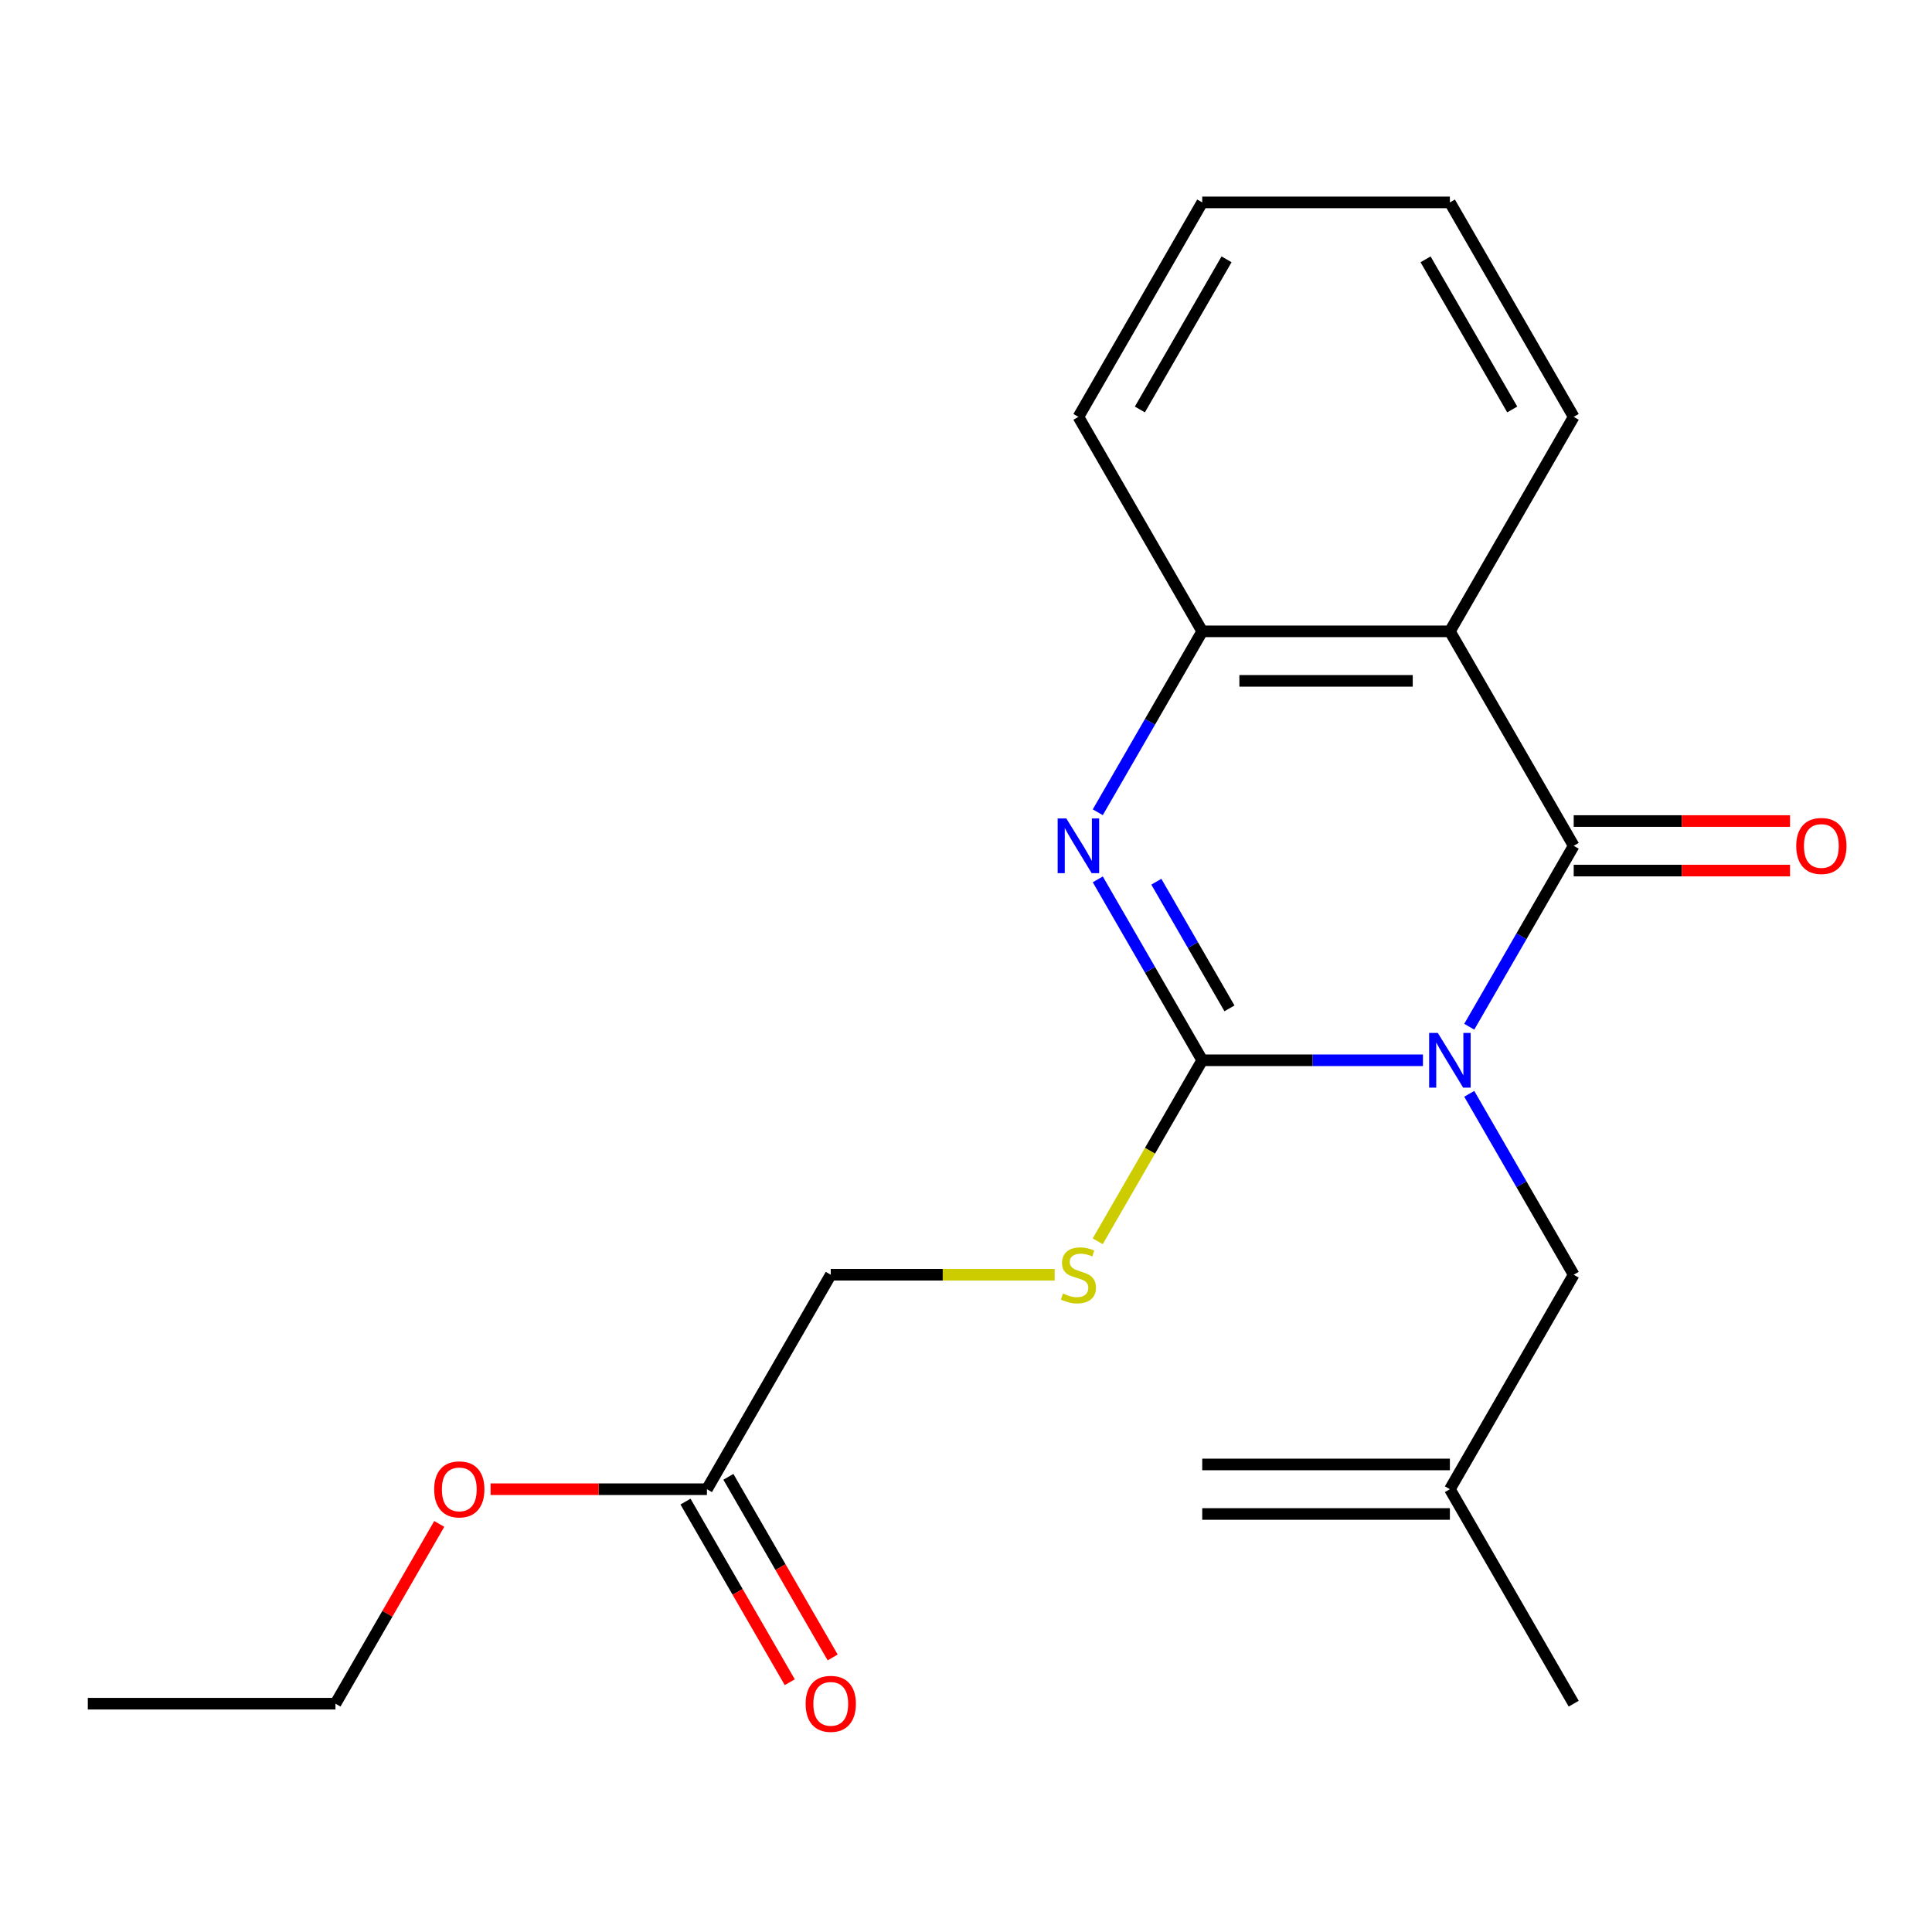 <?xml version='1.0' encoding='iso-8859-1'?>
<svg version='1.1' baseProfile='full'
              xmlns='http://www.w3.org/2000/svg'
                      xmlns:rdkit='http://www.rdkit.org/xml'
                      xmlns:xlink='http://www.w3.org/1999/xlink'
                  xml:space='preserve'
width='1000px' height='1000px' viewBox='0 0 1000 1000'>
<!-- END OF HEADER -->
<rect style='opacity:1.0;fill:#FFFFFF;stroke:none' width='1000' height='1000' x='0' y='0'> </rect>
<path class='bond-0' d='M 736.512,548.797 L 679.393,548.797' style='fill:none;fill-rule:evenodd;stroke:#0000FF;stroke-width:6px;stroke-linecap:butt;stroke-linejoin:miter;stroke-opacity:1' />
<path class='bond-0' d='M 679.393,548.797 L 622.274,548.797' style='fill:none;fill-rule:evenodd;stroke:#000000;stroke-width:6px;stroke-linecap:butt;stroke-linejoin:miter;stroke-opacity:1' />
<path class='bond-1' d='M 760.482,531.432 L 787.514,484.61' style='fill:none;fill-rule:evenodd;stroke:#0000FF;stroke-width:6px;stroke-linecap:butt;stroke-linejoin:miter;stroke-opacity:1' />
<path class='bond-1' d='M 787.514,484.61 L 814.547,437.788' style='fill:none;fill-rule:evenodd;stroke:#000000;stroke-width:6px;stroke-linecap:butt;stroke-linejoin:miter;stroke-opacity:1' />
<path class='bond-6' d='M 760.482,566.161 L 787.514,612.983' style='fill:none;fill-rule:evenodd;stroke:#0000FF;stroke-width:6px;stroke-linecap:butt;stroke-linejoin:miter;stroke-opacity:1' />
<path class='bond-6' d='M 787.514,612.983 L 814.547,659.805' style='fill:none;fill-rule:evenodd;stroke:#000000;stroke-width:6px;stroke-linecap:butt;stroke-linejoin:miter;stroke-opacity:1' />
<path class='bond-2' d='M 622.274,548.797 L 595.241,501.974' style='fill:none;fill-rule:evenodd;stroke:#000000;stroke-width:6px;stroke-linecap:butt;stroke-linejoin:miter;stroke-opacity:1' />
<path class='bond-2' d='M 595.241,501.974 L 568.208,455.152' style='fill:none;fill-rule:evenodd;stroke:#0000FF;stroke-width:6px;stroke-linecap:butt;stroke-linejoin:miter;stroke-opacity:1' />
<path class='bond-2' d='M 636.366,521.932 L 617.443,489.156' style='fill:none;fill-rule:evenodd;stroke:#000000;stroke-width:6px;stroke-linecap:butt;stroke-linejoin:miter;stroke-opacity:1' />
<path class='bond-2' d='M 617.443,489.156 L 598.52,456.381' style='fill:none;fill-rule:evenodd;stroke:#0000FF;stroke-width:6px;stroke-linecap:butt;stroke-linejoin:miter;stroke-opacity:1' />
<path class='bond-5' d='M 622.274,548.797 L 595.23,595.639' style='fill:none;fill-rule:evenodd;stroke:#000000;stroke-width:6px;stroke-linecap:butt;stroke-linejoin:miter;stroke-opacity:1' />
<path class='bond-5' d='M 595.23,595.639 L 568.185,642.481' style='fill:none;fill-rule:evenodd;stroke:#CCCC00;stroke-width:6px;stroke-linecap:butt;stroke-linejoin:miter;stroke-opacity:1' />
<path class='bond-3' d='M 814.547,437.788 L 750.456,326.779' style='fill:none;fill-rule:evenodd;stroke:#000000;stroke-width:6px;stroke-linecap:butt;stroke-linejoin:miter;stroke-opacity:1' />
<path class='bond-7' d='M 814.547,450.606 L 870.536,450.606' style='fill:none;fill-rule:evenodd;stroke:#000000;stroke-width:6px;stroke-linecap:butt;stroke-linejoin:miter;stroke-opacity:1' />
<path class='bond-7' d='M 870.536,450.606 L 926.525,450.606' style='fill:none;fill-rule:evenodd;stroke:#FF0000;stroke-width:6px;stroke-linecap:butt;stroke-linejoin:miter;stroke-opacity:1' />
<path class='bond-7' d='M 814.547,424.969 L 870.536,424.969' style='fill:none;fill-rule:evenodd;stroke:#000000;stroke-width:6px;stroke-linecap:butt;stroke-linejoin:miter;stroke-opacity:1' />
<path class='bond-7' d='M 870.536,424.969 L 926.525,424.969' style='fill:none;fill-rule:evenodd;stroke:#FF0000;stroke-width:6px;stroke-linecap:butt;stroke-linejoin:miter;stroke-opacity:1' />
<path class='bond-21' d='M 568.208,420.423 L 595.241,373.601' style='fill:none;fill-rule:evenodd;stroke:#0000FF;stroke-width:6px;stroke-linecap:butt;stroke-linejoin:miter;stroke-opacity:1' />
<path class='bond-21' d='M 595.241,373.601 L 622.274,326.779' style='fill:none;fill-rule:evenodd;stroke:#000000;stroke-width:6px;stroke-linecap:butt;stroke-linejoin:miter;stroke-opacity:1' />
<path class='bond-4' d='M 750.456,326.779 L 622.274,326.779' style='fill:none;fill-rule:evenodd;stroke:#000000;stroke-width:6px;stroke-linecap:butt;stroke-linejoin:miter;stroke-opacity:1' />
<path class='bond-4' d='M 731.229,352.415 L 641.501,352.415' style='fill:none;fill-rule:evenodd;stroke:#000000;stroke-width:6px;stroke-linecap:butt;stroke-linejoin:miter;stroke-opacity:1' />
<path class='bond-13' d='M 750.456,326.779 L 814.547,215.77' style='fill:none;fill-rule:evenodd;stroke:#000000;stroke-width:6px;stroke-linecap:butt;stroke-linejoin:miter;stroke-opacity:1' />
<path class='bond-15' d='M 622.274,326.779 L 558.183,215.77' style='fill:none;fill-rule:evenodd;stroke:#000000;stroke-width:6px;stroke-linecap:butt;stroke-linejoin:miter;stroke-opacity:1' />
<path class='bond-11' d='M 545.898,659.805 L 487.95,659.805' style='fill:none;fill-rule:evenodd;stroke:#CCCC00;stroke-width:6px;stroke-linecap:butt;stroke-linejoin:miter;stroke-opacity:1' />
<path class='bond-11' d='M 487.95,659.805 L 430.001,659.805' style='fill:none;fill-rule:evenodd;stroke:#000000;stroke-width:6px;stroke-linecap:butt;stroke-linejoin:miter;stroke-opacity:1' />
<path class='bond-9' d='M 814.547,659.805 L 750.456,770.814' style='fill:none;fill-rule:evenodd;stroke:#000000;stroke-width:6px;stroke-linecap:butt;stroke-linejoin:miter;stroke-opacity:1' />
<path class='bond-8' d='M 365.91,770.814 L 430.001,659.805' style='fill:none;fill-rule:evenodd;stroke:#000000;stroke-width:6px;stroke-linecap:butt;stroke-linejoin:miter;stroke-opacity:1' />
<path class='bond-10' d='M 354.809,777.224 L 381.796,823.966' style='fill:none;fill-rule:evenodd;stroke:#000000;stroke-width:6px;stroke-linecap:butt;stroke-linejoin:miter;stroke-opacity:1' />
<path class='bond-10' d='M 381.796,823.966 L 408.782,870.708' style='fill:none;fill-rule:evenodd;stroke:#FF0000;stroke-width:6px;stroke-linecap:butt;stroke-linejoin:miter;stroke-opacity:1' />
<path class='bond-10' d='M 377.011,764.405 L 403.997,811.148' style='fill:none;fill-rule:evenodd;stroke:#000000;stroke-width:6px;stroke-linecap:butt;stroke-linejoin:miter;stroke-opacity:1' />
<path class='bond-10' d='M 403.997,811.148 L 430.984,857.89' style='fill:none;fill-rule:evenodd;stroke:#FF0000;stroke-width:6px;stroke-linecap:butt;stroke-linejoin:miter;stroke-opacity:1' />
<path class='bond-14' d='M 365.91,770.814 L 309.921,770.814' style='fill:none;fill-rule:evenodd;stroke:#000000;stroke-width:6px;stroke-linecap:butt;stroke-linejoin:miter;stroke-opacity:1' />
<path class='bond-14' d='M 309.921,770.814 L 253.932,770.814' style='fill:none;fill-rule:evenodd;stroke:#FF0000;stroke-width:6px;stroke-linecap:butt;stroke-linejoin:miter;stroke-opacity:1' />
<path class='bond-12' d='M 750.456,757.996 L 622.274,757.996' style='fill:none;fill-rule:evenodd;stroke:#000000;stroke-width:6px;stroke-linecap:butt;stroke-linejoin:miter;stroke-opacity:1' />
<path class='bond-12' d='M 750.456,783.633 L 622.274,783.633' style='fill:none;fill-rule:evenodd;stroke:#000000;stroke-width:6px;stroke-linecap:butt;stroke-linejoin:miter;stroke-opacity:1' />
<path class='bond-16' d='M 750.456,770.814 L 814.547,881.823' style='fill:none;fill-rule:evenodd;stroke:#000000;stroke-width:6px;stroke-linecap:butt;stroke-linejoin:miter;stroke-opacity:1' />
<path class='bond-18' d='M 814.547,215.77 L 750.456,104.761' style='fill:none;fill-rule:evenodd;stroke:#000000;stroke-width:6px;stroke-linecap:butt;stroke-linejoin:miter;stroke-opacity:1' />
<path class='bond-18' d='M 782.732,211.937 L 737.868,134.23' style='fill:none;fill-rule:evenodd;stroke:#000000;stroke-width:6px;stroke-linecap:butt;stroke-linejoin:miter;stroke-opacity:1' />
<path class='bond-17' d='M 227.356,788.779 L 200.496,835.301' style='fill:none;fill-rule:evenodd;stroke:#FF0000;stroke-width:6px;stroke-linecap:butt;stroke-linejoin:miter;stroke-opacity:1' />
<path class='bond-17' d='M 200.496,835.301 L 173.637,881.823' style='fill:none;fill-rule:evenodd;stroke:#000000;stroke-width:6px;stroke-linecap:butt;stroke-linejoin:miter;stroke-opacity:1' />
<path class='bond-22' d='M 558.183,215.77 L 622.274,104.761' style='fill:none;fill-rule:evenodd;stroke:#000000;stroke-width:6px;stroke-linecap:butt;stroke-linejoin:miter;stroke-opacity:1' />
<path class='bond-22' d='M 589.998,211.937 L 634.862,134.23' style='fill:none;fill-rule:evenodd;stroke:#000000;stroke-width:6px;stroke-linecap:butt;stroke-linejoin:miter;stroke-opacity:1' />
<path class='bond-20' d='M 173.637,881.823 L 45.455,881.823' style='fill:none;fill-rule:evenodd;stroke:#000000;stroke-width:6px;stroke-linecap:butt;stroke-linejoin:miter;stroke-opacity:1' />
<path class='bond-19' d='M 750.456,104.761 L 622.274,104.761' style='fill:none;fill-rule:evenodd;stroke:#000000;stroke-width:6px;stroke-linecap:butt;stroke-linejoin:miter;stroke-opacity:1' />
<path  class='atom-0' d='M 744.196 534.637
L 753.476 549.637
Q 754.396 551.117, 755.876 553.797
Q 757.356 556.477, 757.436 556.637
L 757.436 534.637
L 761.196 534.637
L 761.196 562.957
L 757.316 562.957
L 747.356 546.557
Q 746.196 544.637, 744.956 542.437
Q 743.756 540.237, 743.396 539.557
L 743.396 562.957
L 739.716 562.957
L 739.716 534.637
L 744.196 534.637
' fill='#0000FF'/>
<path  class='atom-3' d='M 551.923 423.628
L 561.203 438.628
Q 562.123 440.108, 563.603 442.788
Q 565.083 445.468, 565.163 445.628
L 565.163 423.628
L 568.923 423.628
L 568.923 451.948
L 565.043 451.948
L 555.083 435.548
Q 553.923 433.628, 552.683 431.428
Q 551.483 429.228, 551.123 428.548
L 551.123 451.948
L 547.443 451.948
L 547.443 423.628
L 551.923 423.628
' fill='#0000FF'/>
<path  class='atom-6' d='M 550.183 669.525
Q 550.503 669.645, 551.823 670.205
Q 553.143 670.765, 554.583 671.125
Q 556.063 671.445, 557.503 671.445
Q 560.183 671.445, 561.743 670.165
Q 563.303 668.845, 563.303 666.565
Q 563.303 665.005, 562.503 664.045
Q 561.743 663.085, 560.543 662.565
Q 559.343 662.045, 557.343 661.445
Q 554.823 660.685, 553.303 659.965
Q 551.823 659.245, 550.743 657.725
Q 549.703 656.205, 549.703 653.645
Q 549.703 650.085, 552.103 647.885
Q 554.543 645.685, 559.343 645.685
Q 562.623 645.685, 566.343 647.245
L 565.423 650.325
Q 562.023 648.925, 559.463 648.925
Q 556.703 648.925, 555.183 650.085
Q 553.663 651.205, 553.703 653.165
Q 553.703 654.685, 554.463 655.605
Q 555.263 656.525, 556.383 657.045
Q 557.543 657.565, 559.463 658.165
Q 562.023 658.965, 563.543 659.765
Q 565.063 660.565, 566.143 662.205
Q 567.263 663.805, 567.263 666.565
Q 567.263 670.485, 564.623 672.605
Q 562.023 674.685, 557.663 674.685
Q 555.143 674.685, 553.223 674.125
Q 551.343 673.605, 549.103 672.685
L 550.183 669.525
' fill='#CCCC00'/>
<path  class='atom-8' d='M 929.729 437.868
Q 929.729 431.068, 933.089 427.268
Q 936.449 423.468, 942.729 423.468
Q 949.009 423.468, 952.369 427.268
Q 955.729 431.068, 955.729 437.868
Q 955.729 444.748, 952.329 448.668
Q 948.929 452.548, 942.729 452.548
Q 936.489 452.548, 933.089 448.668
Q 929.729 444.788, 929.729 437.868
M 942.729 449.348
Q 947.049 449.348, 949.369 446.468
Q 951.729 443.548, 951.729 437.868
Q 951.729 432.308, 949.369 429.508
Q 947.049 426.668, 942.729 426.668
Q 938.409 426.668, 936.049 429.468
Q 933.729 432.268, 933.729 437.868
Q 933.729 443.588, 936.049 446.468
Q 938.409 449.348, 942.729 449.348
' fill='#FF0000'/>
<path  class='atom-11' d='M 417.001 881.903
Q 417.001 875.103, 420.361 871.303
Q 423.721 867.503, 430.001 867.503
Q 436.281 867.503, 439.641 871.303
Q 443.001 875.103, 443.001 881.903
Q 443.001 888.783, 439.601 892.703
Q 436.201 896.583, 430.001 896.583
Q 423.761 896.583, 420.361 892.703
Q 417.001 888.823, 417.001 881.903
M 430.001 893.383
Q 434.321 893.383, 436.641 890.503
Q 439.001 887.583, 439.001 881.903
Q 439.001 876.343, 436.641 873.543
Q 434.321 870.703, 430.001 870.703
Q 425.681 870.703, 423.321 873.503
Q 421.001 876.303, 421.001 881.903
Q 421.001 887.623, 423.321 890.503
Q 425.681 893.383, 430.001 893.383
' fill='#FF0000'/>
<path  class='atom-15' d='M 224.728 770.894
Q 224.728 764.094, 228.088 760.294
Q 231.448 756.494, 237.728 756.494
Q 244.008 756.494, 247.368 760.294
Q 250.728 764.094, 250.728 770.894
Q 250.728 777.774, 247.328 781.694
Q 243.928 785.574, 237.728 785.574
Q 231.488 785.574, 228.088 781.694
Q 224.728 777.814, 224.728 770.894
M 237.728 782.374
Q 242.048 782.374, 244.368 779.494
Q 246.728 776.574, 246.728 770.894
Q 246.728 765.334, 244.368 762.534
Q 242.048 759.694, 237.728 759.694
Q 233.408 759.694, 231.048 762.494
Q 228.728 765.294, 228.728 770.894
Q 228.728 776.614, 231.048 779.494
Q 233.408 782.374, 237.728 782.374
' fill='#FF0000'/>
</svg>
